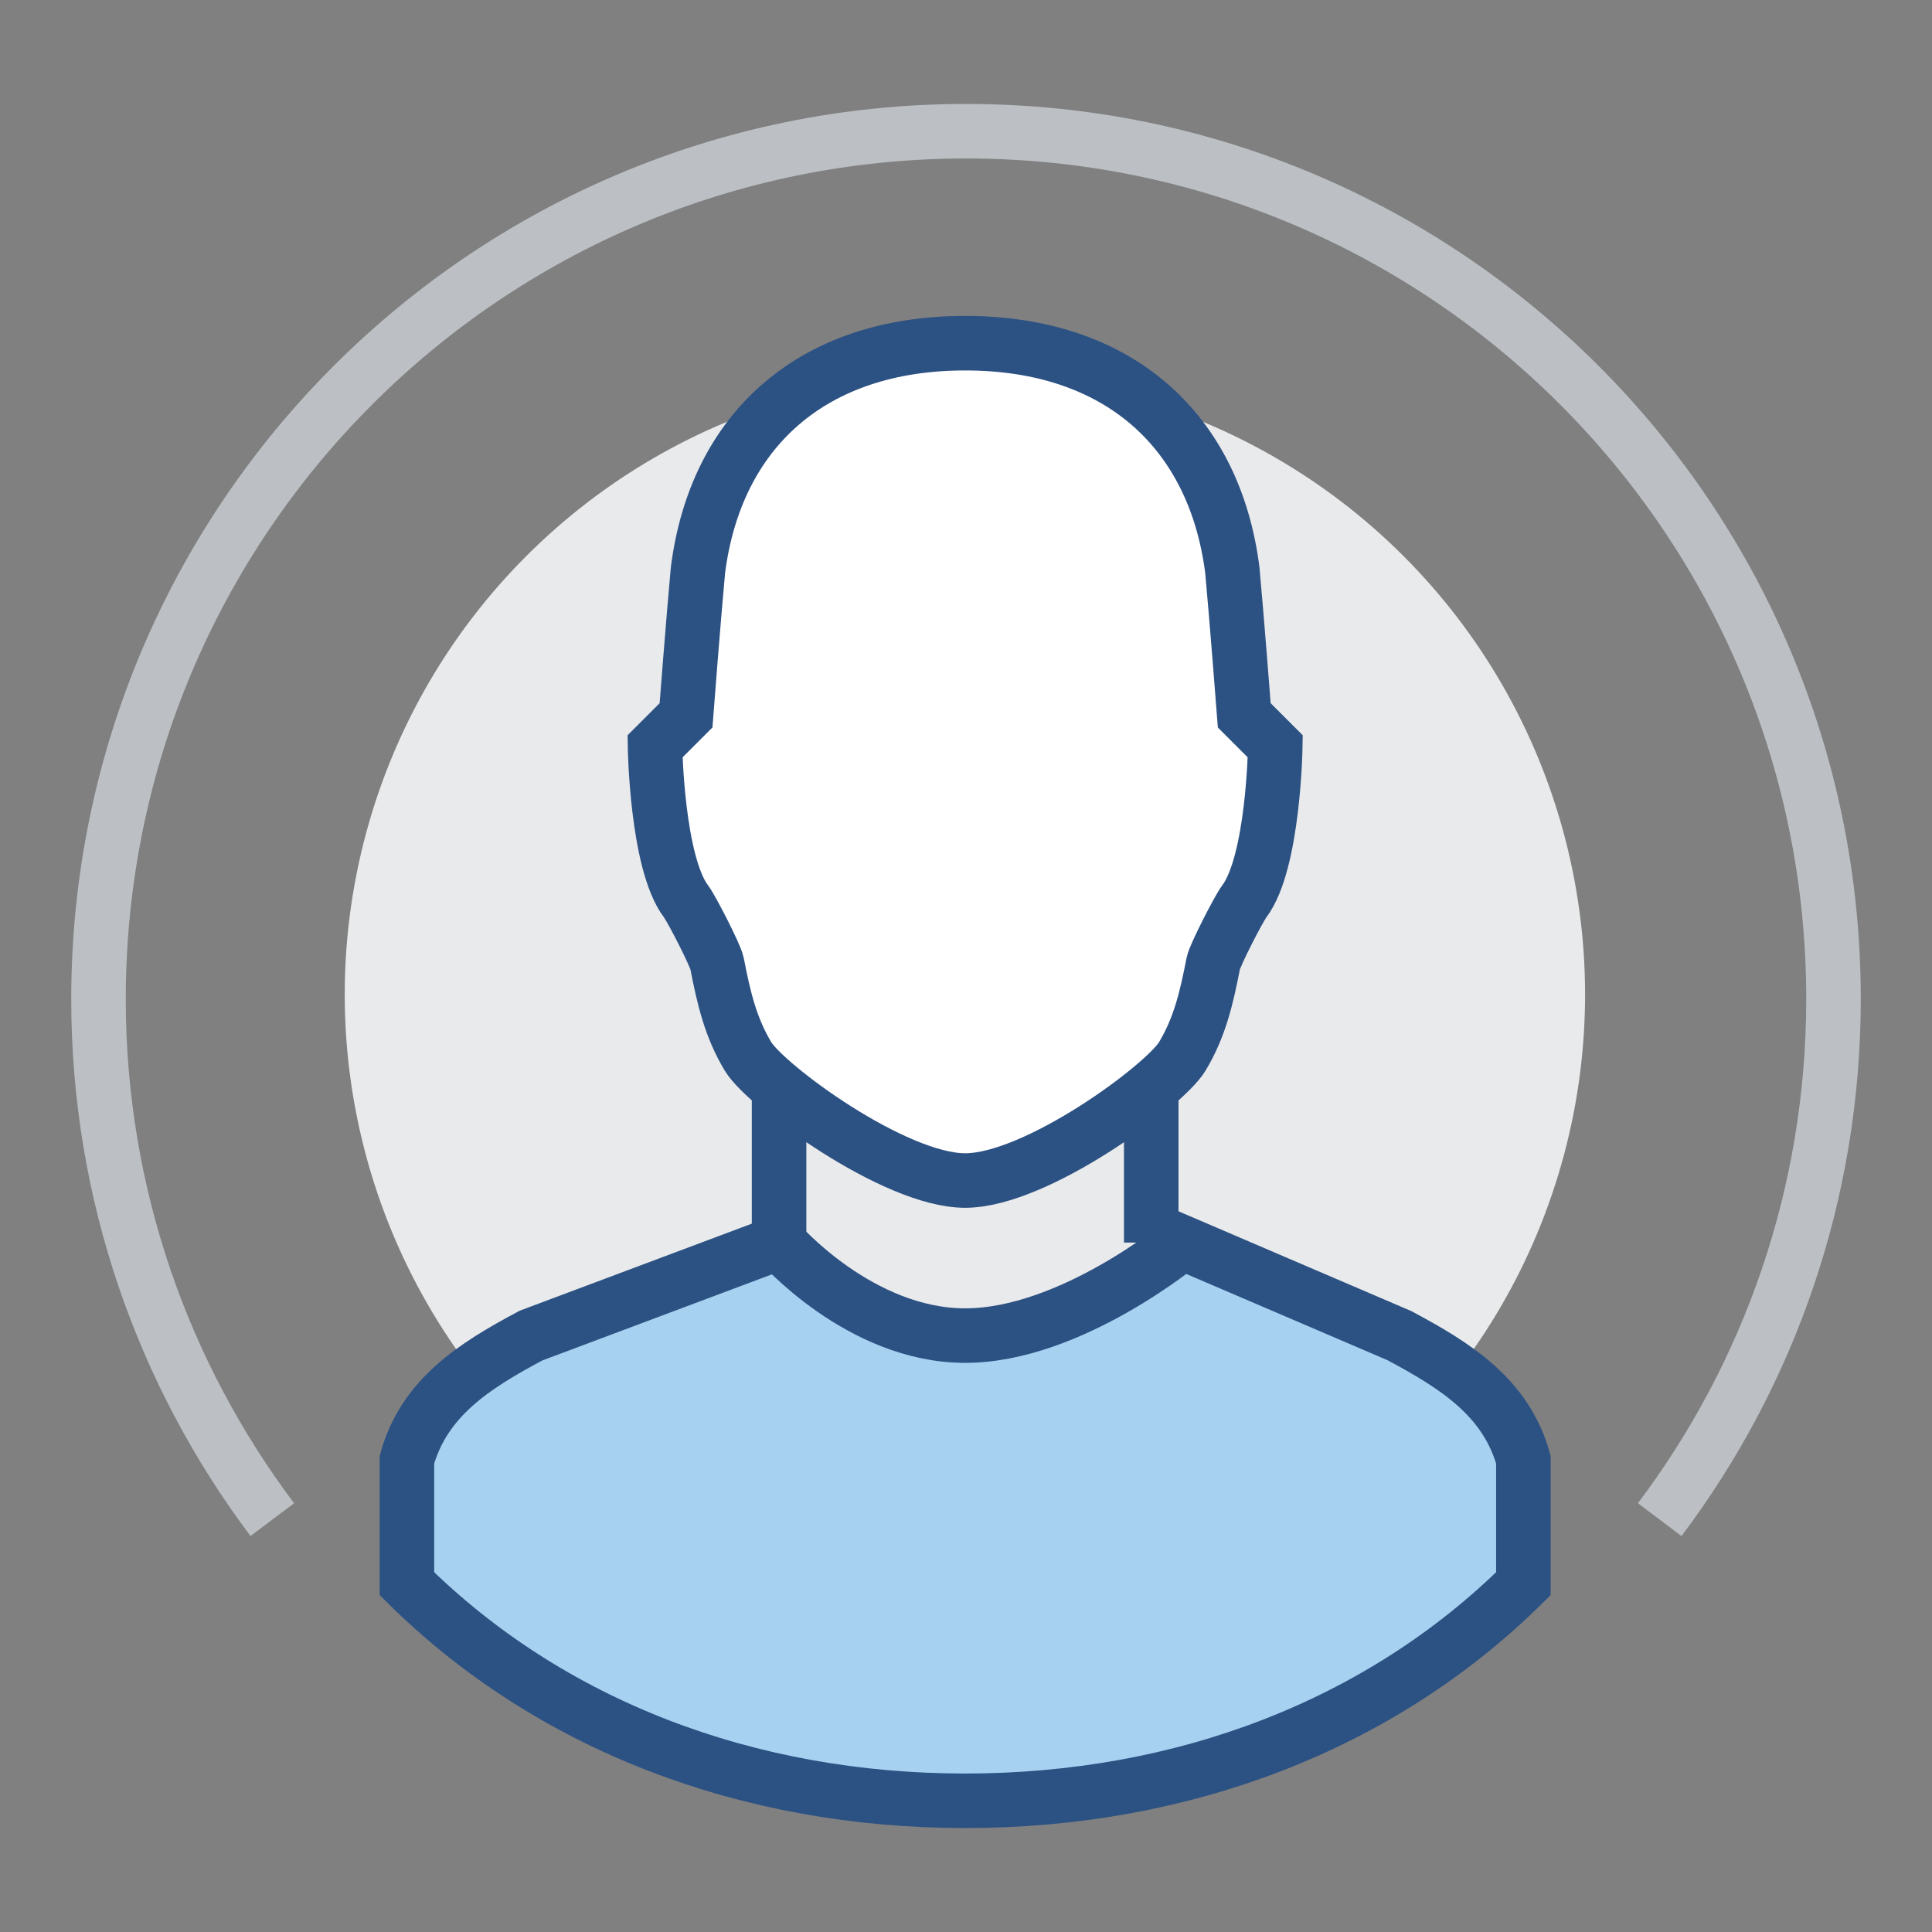 <?xml version="1.0" encoding="utf-8"?>
<!-- Generator: Adobe Illustrator 24.0.2, SVG Export Plug-In . SVG Version: 6.00 Build 0)  -->
<svg version="1.1" id="Livello_1" xmlns="http://www.w3.org/2000/svg" xmlns:xlink="http://www.w3.org/1999/xlink" x="0px" y="0px"
	 viewBox="0 0 566.9 566.9" style="enable-background:new 0 0 566.9 566.9;" xml:space="preserve">
<rect x="0" y="0" width="566.9" height="566.9" fill="#808080" stroke="none"/>
<style type="text/css">
	.st0{fill:#E9EAEB;}
	.st1{fill:none;stroke:#BCC0C4;stroke-width:16;stroke-miterlimit:10;}
	.st2{fill:#FFFFFF;stroke:#2C5183;stroke-width:16;stroke-miterlimit:10;}
	.st3{fill:#A7D1F1;stroke:#2C5183;stroke-width:16;stroke-miterlimit:10;}
	.st4{fill:none;stroke:#2C5183;stroke-width:16;stroke-miterlimit:10;}
</style>
<g>
	
		<ellipse transform="matrix(0.707 -0.707 0.707 0.707 -123.396 285.731)" class="st0" cx="283.2" cy="291.8" rx="182" ry="182"/>
	<path class="st1" d="M79.9,445.9c-32-42.6-51-95.5-51-152.8C29,152.5,142.9,38.5,283.5,38.5S538,152.5,538,293.1
		c0,57.4-19,110.3-51,152.8"/>
	<g>
		<path class="st2" d="M283.2,346.4c20.9,0,58.6-27.9,63.7-36.4c5.1-8.5,7.1-17,9.1-27.3c0.5-2.5,7.5-16.1,9.1-18.2
			c8.6-11.4,9.1-45.5,9.1-45.5l-9.1-9.1c0,0-2.2-28.6-3.5-42.6c-5.2-40.9-33.4-66.6-78.4-66.6c-45,0-73.2,25.7-78.4,66.6
			c-1.3,14-3.5,42.6-3.5,42.6l-9.1,9.1c0,0,0.5,34.1,9.1,45.5c1.6,2.1,8.6,15.7,9.1,18.2c2,10.3,4,18.8,9.1,27.3
			C224.6,318.5,262.4,346.4,283.2,346.4z"/>
		<path class="st3" d="M283.2,528.4c63.7,0,121.8-22.1,163.8-63.7v-36.4c-5.1-18.2-19.7-27.5-36.4-36.4l-63.7-27.3
			c0,0-32.8,27.3-63.7,27.3c-30.9,0-54.6-27.3-54.6-27.3l-72.8,27.3c-16.7,8.9-31.3,18.2-36.4,36.4v36.4
			C161.4,506.3,219.5,528.4,283.2,528.4z"/>
		<g>
			<line class="st4" x1="228.6" y1="364.6" x2="228.6" y2="319.1"/>
		</g>
		<g>
			<line class="st4" x1="337.8" y1="364.6" x2="337.8" y2="319.1"/>
		</g>
	</g>
</g>
</svg>
